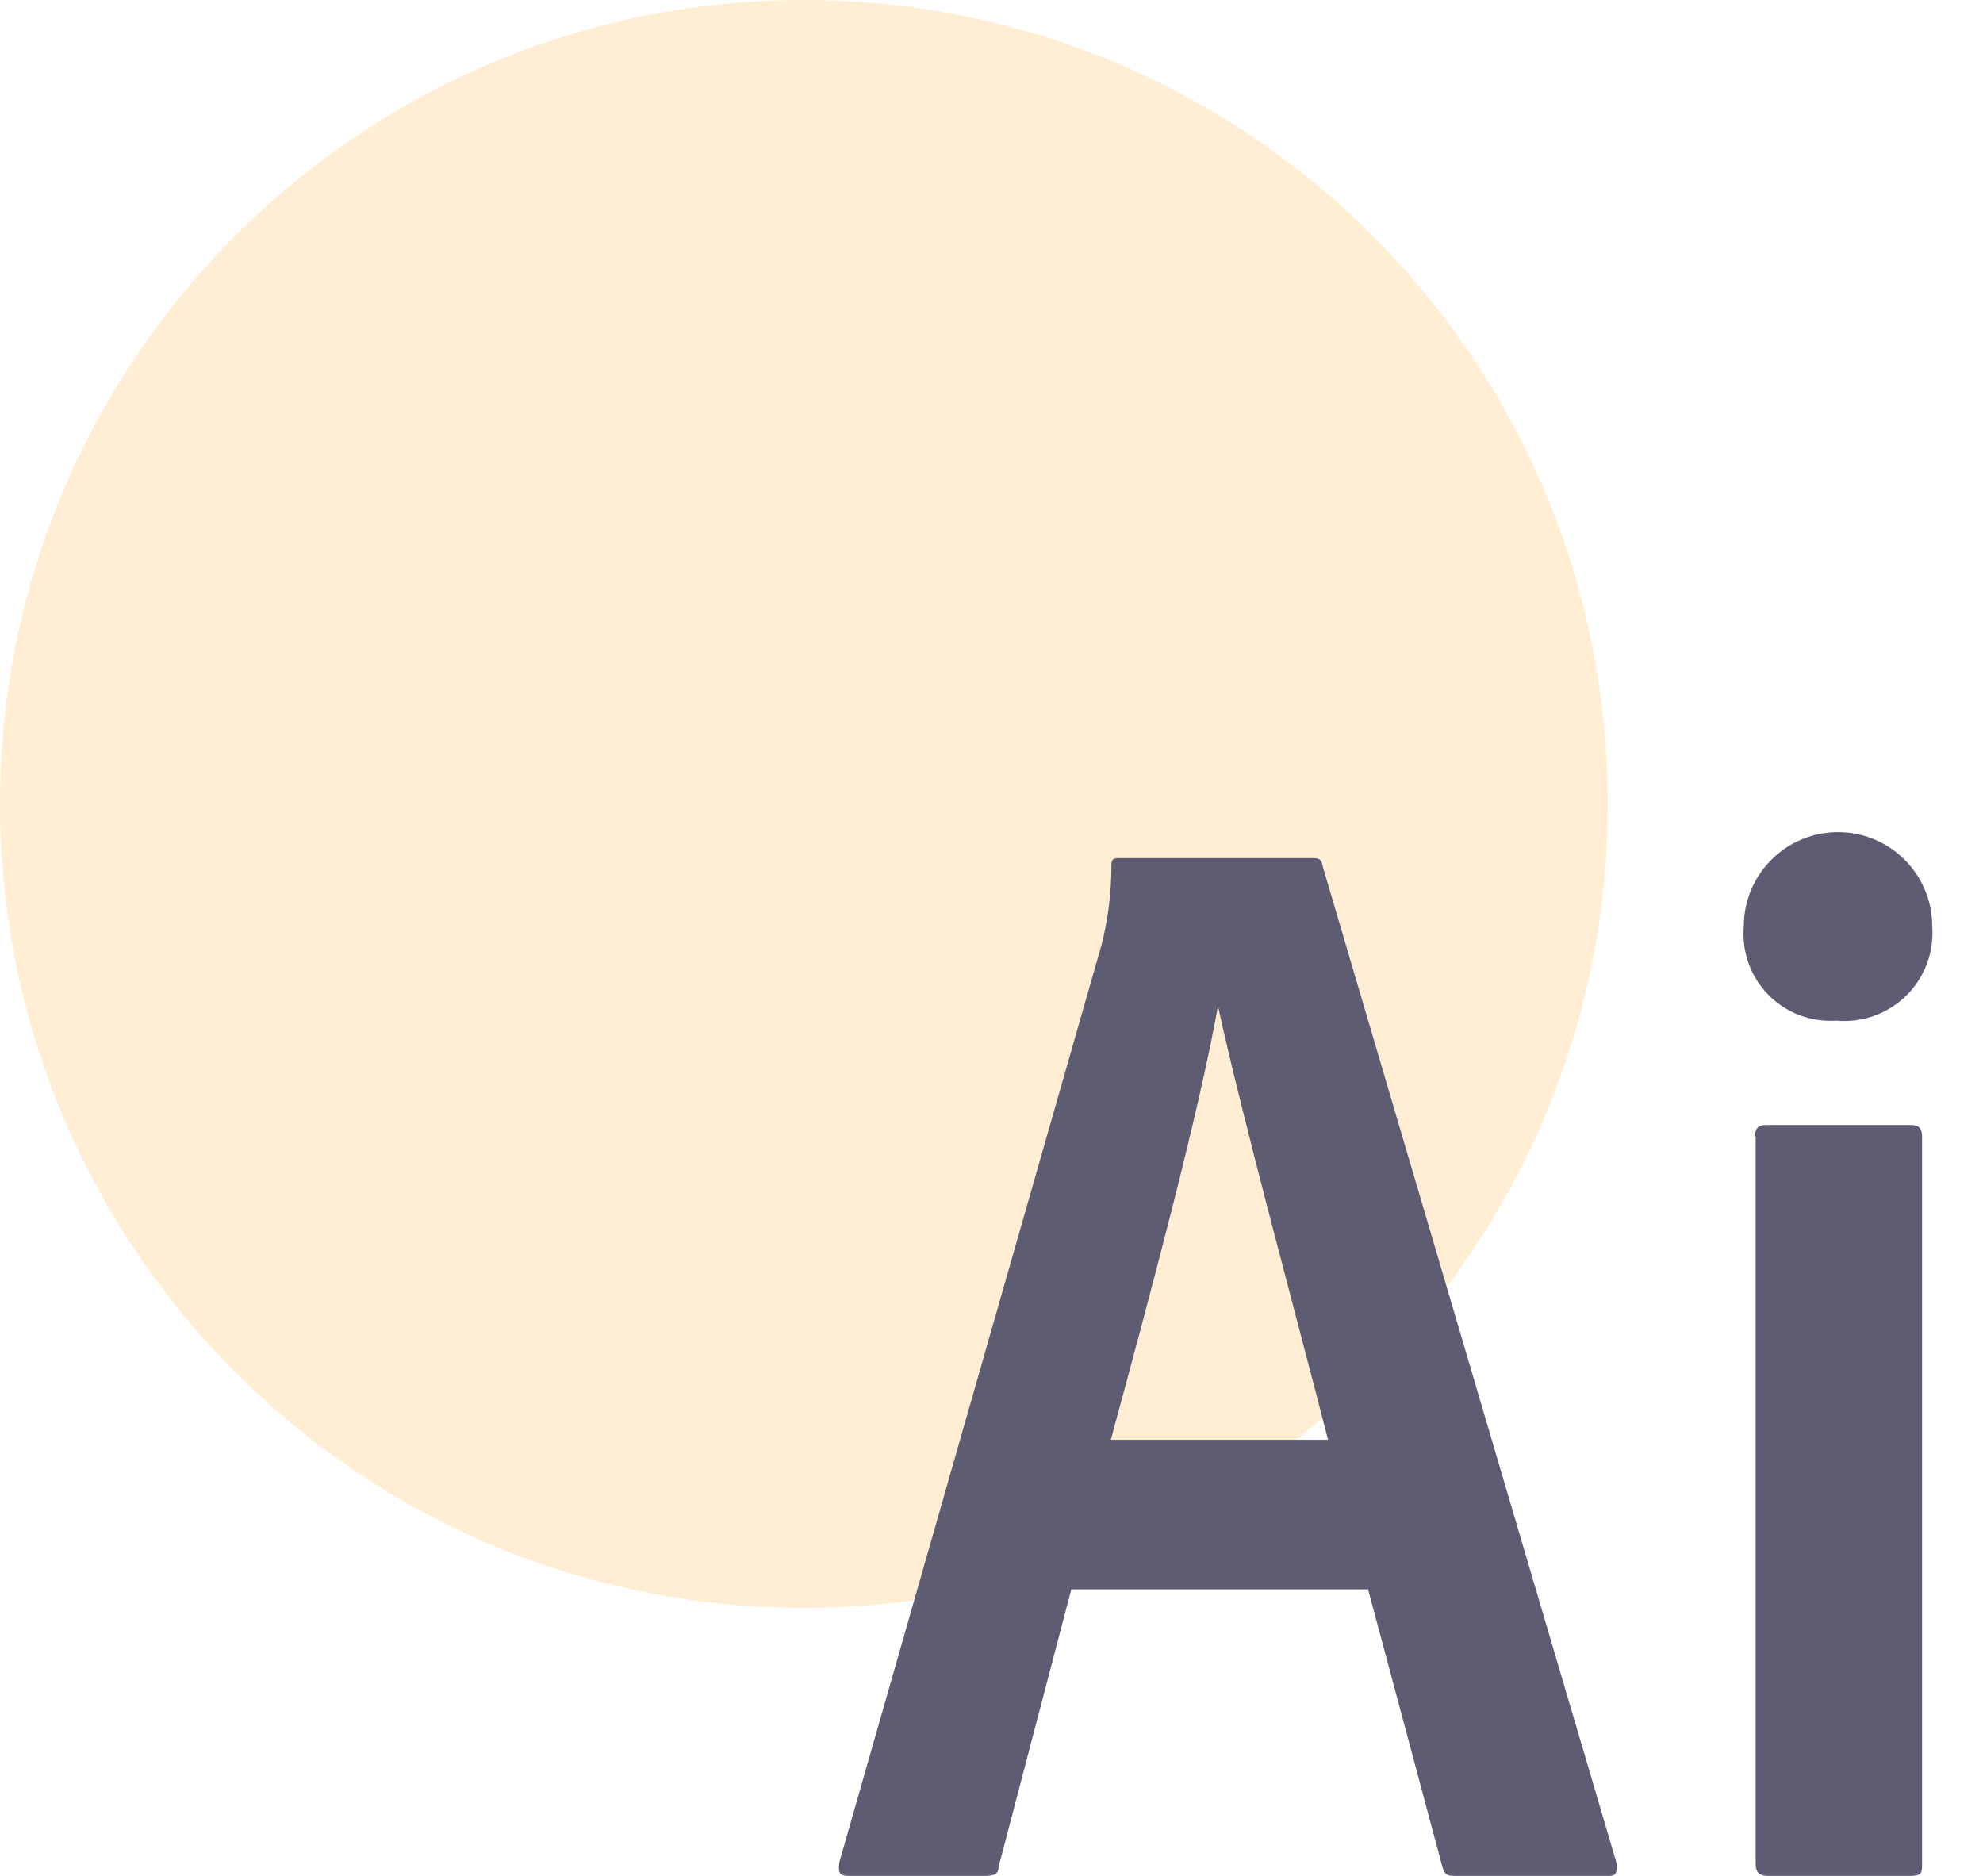 <?xml version="1.0" encoding="UTF-8"?>
<svg width="37px" height="35px" viewBox="0 0 37 35" version="1.1" xmlns="http://www.w3.org/2000/svg" xmlns:xlink="http://www.w3.org/1999/xlink">
    <title>Group 27</title>
    <g id="Page-1" stroke="none" stroke-width="1" fill="none" fill-rule="evenodd">
        <g id="about" transform="translate(-227, -774)">
            <g id="Group-2" transform="translate(227, 774)">
                <g id="Illustrator" transform="translate(15, 15)"></g>
                <path d="M15,30 C23.284,30 30,23.284 30,15 C30,6.716 23.284,0 15,0 C11.689,0 8.628,1.073 6.147,2.89 C2.42,5.619 0,10.027 0,15 C0,23.284 6.716,30 15,30 Z" id="Oval-Copy-4" fill="#FF9A00" opacity="0.171"></path>
                <path d="M19.989,29.653 L18.632,34.832 C18.632,34.968 18.547,35 18.368,35 L15.842,35 C15.663,35 15.632,34.947 15.663,34.737 L20.558,17.611 C20.675,17.142 20.736,16.662 20.737,16.179 C20.737,16.063 20.737,16.011 20.874,16.011 L24.474,16.011 C24.6,16.011 24.653,16.011 24.684,16.179 L30.168,34.779 C30.168,34.916 30.168,35 30.032,35 L27.179,35 C27.042,35 26.958,35 26.916,34.842 L25.526,29.653 L19.989,29.653 Z M24.779,26.863 C24.295,24.958 23.158,20.779 22.726,18.768 L22.726,18.768 C22.368,20.779 21.453,24.189 20.726,26.863 L24.779,26.863 Z M32.537,17.284 C32.537,16.313 33.324,15.526 34.295,15.526 C35.266,15.526 36.053,16.313 36.053,17.284 C36.089,17.766 35.911,18.24 35.566,18.578 C35.221,18.917 34.744,19.087 34.263,19.042 C33.79,19.075 33.327,18.899 32.995,18.561 C32.663,18.223 32.496,17.756 32.537,17.284 L32.537,17.284 Z M32.747,21.2 C32.747,21.063 32.8,20.989 32.947,20.989 L35.653,20.989 C35.789,20.989 35.863,21.042 35.863,21.2 L35.863,34.789 C35.863,34.926 35.863,35 35.653,35 L32.989,35 C32.811,35 32.758,34.916 32.758,34.779 L32.758,21.2 L32.747,21.2 Z" id="Shape" fill="#5E5C72" fill-rule="nonzero"></path>
            </g>
        </g>
    </g>
</svg>